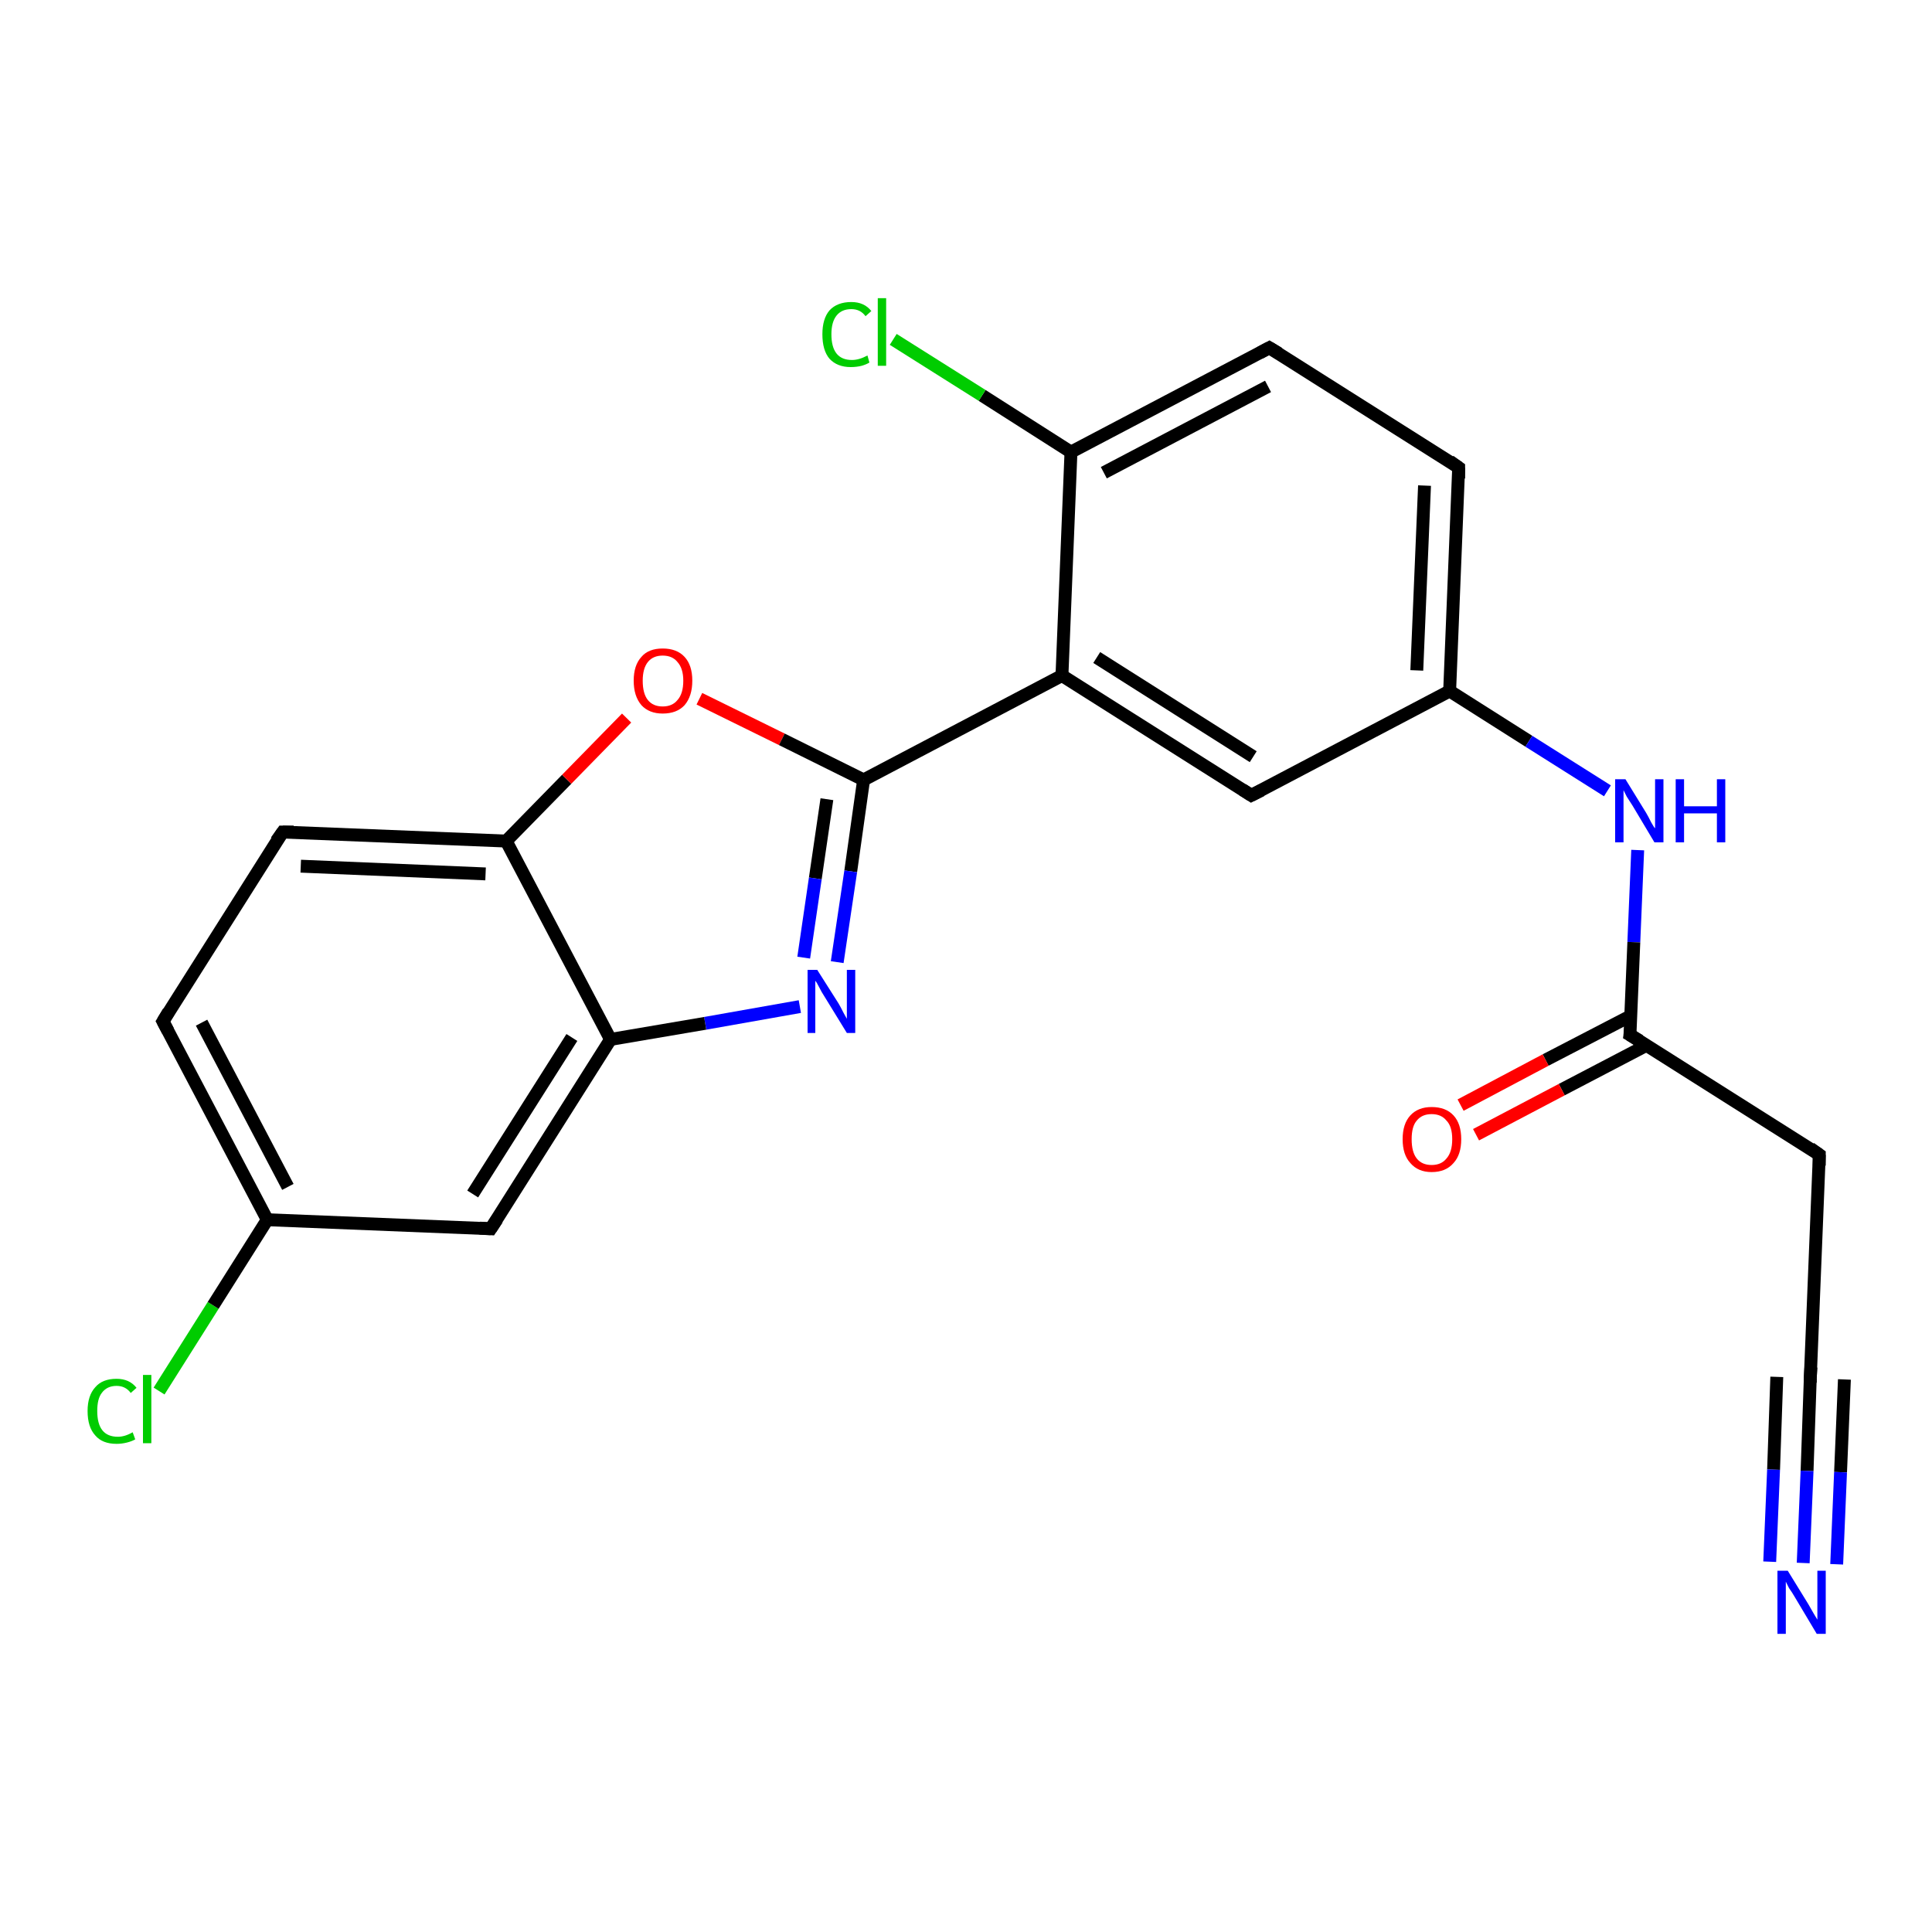 <?xml version='1.0' encoding='iso-8859-1'?>
<svg version='1.1' baseProfile='full'
              xmlns='http://www.w3.org/2000/svg'
                      xmlns:rdkit='http://www.rdkit.org/xml'
                      xmlns:xlink='http://www.w3.org/1999/xlink'
                  xml:space='preserve'
width='300px' height='300px' viewBox='0 0 300 300'>
<!-- END OF HEADER -->
<rect style='opacity:1.0;fill:#FFFFFF;stroke:none' width='300.0' height='300.0' x='0.0' y='0.0'> </rect>
<path class='bond-0 atom-0 atom-1' d='M 24.7,216.0 L 33.1,202.7' style='fill:none;fill-rule:evenodd;stroke:#00CC00;stroke-width:2.0px;stroke-linecap:butt;stroke-linejoin:miter;stroke-opacity:1' />
<path class='bond-0 atom-0 atom-1' d='M 33.1,202.7 L 41.5,189.4' style='fill:none;fill-rule:evenodd;stroke:#000000;stroke-width:2.0px;stroke-linecap:butt;stroke-linejoin:miter;stroke-opacity:1' />
<path class='bond-1 atom-1 atom-2' d='M 41.5,189.4 L 25.3,158.6' style='fill:none;fill-rule:evenodd;stroke:#000000;stroke-width:2.0px;stroke-linecap:butt;stroke-linejoin:miter;stroke-opacity:1' />
<path class='bond-1 atom-1 atom-2' d='M 44.7,184.3 L 31.3,158.8' style='fill:none;fill-rule:evenodd;stroke:#000000;stroke-width:2.0px;stroke-linecap:butt;stroke-linejoin:miter;stroke-opacity:1' />
<path class='bond-2 atom-2 atom-3' d='M 25.3,158.6 L 43.9,129.2' style='fill:none;fill-rule:evenodd;stroke:#000000;stroke-width:2.0px;stroke-linecap:butt;stroke-linejoin:miter;stroke-opacity:1' />
<path class='bond-3 atom-3 atom-4' d='M 43.9,129.2 L 78.6,130.6' style='fill:none;fill-rule:evenodd;stroke:#000000;stroke-width:2.0px;stroke-linecap:butt;stroke-linejoin:miter;stroke-opacity:1' />
<path class='bond-3 atom-3 atom-4' d='M 46.7,134.5 L 75.4,135.7' style='fill:none;fill-rule:evenodd;stroke:#000000;stroke-width:2.0px;stroke-linecap:butt;stroke-linejoin:miter;stroke-opacity:1' />
<path class='bond-4 atom-4 atom-5' d='M 78.6,130.6 L 88.0,121.0' style='fill:none;fill-rule:evenodd;stroke:#000000;stroke-width:2.0px;stroke-linecap:butt;stroke-linejoin:miter;stroke-opacity:1' />
<path class='bond-4 atom-4 atom-5' d='M 88.0,121.0 L 97.3,111.5' style='fill:none;fill-rule:evenodd;stroke:#FF0000;stroke-width:2.0px;stroke-linecap:butt;stroke-linejoin:miter;stroke-opacity:1' />
<path class='bond-5 atom-5 atom-6' d='M 108.6,108.5 L 121.4,114.8' style='fill:none;fill-rule:evenodd;stroke:#FF0000;stroke-width:2.0px;stroke-linecap:butt;stroke-linejoin:miter;stroke-opacity:1' />
<path class='bond-5 atom-5 atom-6' d='M 121.4,114.8 L 134.1,121.1' style='fill:none;fill-rule:evenodd;stroke:#000000;stroke-width:2.0px;stroke-linecap:butt;stroke-linejoin:miter;stroke-opacity:1' />
<path class='bond-6 atom-6 atom-7' d='M 134.1,121.1 L 132.1,135.3' style='fill:none;fill-rule:evenodd;stroke:#000000;stroke-width:2.0px;stroke-linecap:butt;stroke-linejoin:miter;stroke-opacity:1' />
<path class='bond-6 atom-6 atom-7' d='M 132.1,135.3 L 130.0,149.4' style='fill:none;fill-rule:evenodd;stroke:#0000FF;stroke-width:2.0px;stroke-linecap:butt;stroke-linejoin:miter;stroke-opacity:1' />
<path class='bond-6 atom-6 atom-7' d='M 128.4,124.1 L 126.6,136.4' style='fill:none;fill-rule:evenodd;stroke:#000000;stroke-width:2.0px;stroke-linecap:butt;stroke-linejoin:miter;stroke-opacity:1' />
<path class='bond-6 atom-6 atom-7' d='M 126.6,136.4 L 124.8,148.7' style='fill:none;fill-rule:evenodd;stroke:#0000FF;stroke-width:2.0px;stroke-linecap:butt;stroke-linejoin:miter;stroke-opacity:1' />
<path class='bond-7 atom-7 atom-8' d='M 124.2,156.3 L 109.5,158.9' style='fill:none;fill-rule:evenodd;stroke:#0000FF;stroke-width:2.0px;stroke-linecap:butt;stroke-linejoin:miter;stroke-opacity:1' />
<path class='bond-7 atom-7 atom-8' d='M 109.5,158.9 L 94.8,161.4' style='fill:none;fill-rule:evenodd;stroke:#000000;stroke-width:2.0px;stroke-linecap:butt;stroke-linejoin:miter;stroke-opacity:1' />
<path class='bond-8 atom-8 atom-9' d='M 94.8,161.4 L 76.2,190.8' style='fill:none;fill-rule:evenodd;stroke:#000000;stroke-width:2.0px;stroke-linecap:butt;stroke-linejoin:miter;stroke-opacity:1' />
<path class='bond-8 atom-8 atom-9' d='M 88.8,161.1 L 73.4,185.4' style='fill:none;fill-rule:evenodd;stroke:#000000;stroke-width:2.0px;stroke-linecap:butt;stroke-linejoin:miter;stroke-opacity:1' />
<path class='bond-9 atom-6 atom-10' d='M 134.1,121.1 L 164.9,104.9' style='fill:none;fill-rule:evenodd;stroke:#000000;stroke-width:2.0px;stroke-linecap:butt;stroke-linejoin:miter;stroke-opacity:1' />
<path class='bond-10 atom-10 atom-11' d='M 164.9,104.9 L 194.3,123.5' style='fill:none;fill-rule:evenodd;stroke:#000000;stroke-width:2.0px;stroke-linecap:butt;stroke-linejoin:miter;stroke-opacity:1' />
<path class='bond-10 atom-10 atom-11' d='M 170.3,102.1 L 194.6,117.5' style='fill:none;fill-rule:evenodd;stroke:#000000;stroke-width:2.0px;stroke-linecap:butt;stroke-linejoin:miter;stroke-opacity:1' />
<path class='bond-11 atom-11 atom-12' d='M 194.3,123.5 L 225.1,107.3' style='fill:none;fill-rule:evenodd;stroke:#000000;stroke-width:2.0px;stroke-linecap:butt;stroke-linejoin:miter;stroke-opacity:1' />
<path class='bond-12 atom-12 atom-13' d='M 225.1,107.3 L 237.4,115.1' style='fill:none;fill-rule:evenodd;stroke:#000000;stroke-width:2.0px;stroke-linecap:butt;stroke-linejoin:miter;stroke-opacity:1' />
<path class='bond-12 atom-12 atom-13' d='M 237.4,115.1 L 249.6,122.8' style='fill:none;fill-rule:evenodd;stroke:#0000FF;stroke-width:2.0px;stroke-linecap:butt;stroke-linejoin:miter;stroke-opacity:1' />
<path class='bond-13 atom-13 atom-14' d='M 254.3,132.0 L 253.7,146.3' style='fill:none;fill-rule:evenodd;stroke:#0000FF;stroke-width:2.0px;stroke-linecap:butt;stroke-linejoin:miter;stroke-opacity:1' />
<path class='bond-13 atom-13 atom-14' d='M 253.7,146.3 L 253.1,160.7' style='fill:none;fill-rule:evenodd;stroke:#000000;stroke-width:2.0px;stroke-linecap:butt;stroke-linejoin:miter;stroke-opacity:1' />
<path class='bond-14 atom-14 atom-15' d='M 253.3,157.7 L 240.0,164.6' style='fill:none;fill-rule:evenodd;stroke:#000000;stroke-width:2.0px;stroke-linecap:butt;stroke-linejoin:miter;stroke-opacity:1' />
<path class='bond-14 atom-14 atom-15' d='M 240.0,164.6 L 226.8,171.6' style='fill:none;fill-rule:evenodd;stroke:#FF0000;stroke-width:2.0px;stroke-linecap:butt;stroke-linejoin:miter;stroke-opacity:1' />
<path class='bond-14 atom-14 atom-15' d='M 255.7,162.3 L 242.5,169.2' style='fill:none;fill-rule:evenodd;stroke:#000000;stroke-width:2.0px;stroke-linecap:butt;stroke-linejoin:miter;stroke-opacity:1' />
<path class='bond-14 atom-14 atom-15' d='M 242.5,169.2 L 229.2,176.2' style='fill:none;fill-rule:evenodd;stroke:#FF0000;stroke-width:2.0px;stroke-linecap:butt;stroke-linejoin:miter;stroke-opacity:1' />
<path class='bond-15 atom-14 atom-16' d='M 253.1,160.7 L 282.5,179.3' style='fill:none;fill-rule:evenodd;stroke:#000000;stroke-width:2.0px;stroke-linecap:butt;stroke-linejoin:miter;stroke-opacity:1' />
<path class='bond-16 atom-16 atom-17' d='M 282.5,179.3 L 281.1,214.0' style='fill:none;fill-rule:evenodd;stroke:#000000;stroke-width:2.0px;stroke-linecap:butt;stroke-linejoin:miter;stroke-opacity:1' />
<path class='bond-17 atom-17 atom-18' d='M 281.1,214.0 L 280.6,228.4' style='fill:none;fill-rule:evenodd;stroke:#000000;stroke-width:2.0px;stroke-linecap:butt;stroke-linejoin:miter;stroke-opacity:1' />
<path class='bond-17 atom-17 atom-18' d='M 280.6,228.4 L 280.0,242.7' style='fill:none;fill-rule:evenodd;stroke:#0000FF;stroke-width:2.0px;stroke-linecap:butt;stroke-linejoin:miter;stroke-opacity:1' />
<path class='bond-17 atom-17 atom-18' d='M 286.4,214.2 L 285.8,228.6' style='fill:none;fill-rule:evenodd;stroke:#000000;stroke-width:2.0px;stroke-linecap:butt;stroke-linejoin:miter;stroke-opacity:1' />
<path class='bond-17 atom-17 atom-18' d='M 285.8,228.6 L 285.2,242.9' style='fill:none;fill-rule:evenodd;stroke:#0000FF;stroke-width:2.0px;stroke-linecap:butt;stroke-linejoin:miter;stroke-opacity:1' />
<path class='bond-17 atom-17 atom-18' d='M 275.9,213.8 L 275.4,228.2' style='fill:none;fill-rule:evenodd;stroke:#000000;stroke-width:2.0px;stroke-linecap:butt;stroke-linejoin:miter;stroke-opacity:1' />
<path class='bond-17 atom-17 atom-18' d='M 275.4,228.2 L 274.8,242.5' style='fill:none;fill-rule:evenodd;stroke:#0000FF;stroke-width:2.0px;stroke-linecap:butt;stroke-linejoin:miter;stroke-opacity:1' />
<path class='bond-18 atom-12 atom-19' d='M 225.1,107.3 L 226.5,72.6' style='fill:none;fill-rule:evenodd;stroke:#000000;stroke-width:2.0px;stroke-linecap:butt;stroke-linejoin:miter;stroke-opacity:1' />
<path class='bond-18 atom-12 atom-19' d='M 220.0,104.1 L 221.2,75.4' style='fill:none;fill-rule:evenodd;stroke:#000000;stroke-width:2.0px;stroke-linecap:butt;stroke-linejoin:miter;stroke-opacity:1' />
<path class='bond-19 atom-19 atom-20' d='M 226.5,72.6 L 197.1,54.0' style='fill:none;fill-rule:evenodd;stroke:#000000;stroke-width:2.0px;stroke-linecap:butt;stroke-linejoin:miter;stroke-opacity:1' />
<path class='bond-20 atom-20 atom-21' d='M 197.1,54.0 L 166.3,70.2' style='fill:none;fill-rule:evenodd;stroke:#000000;stroke-width:2.0px;stroke-linecap:butt;stroke-linejoin:miter;stroke-opacity:1' />
<path class='bond-20 atom-20 atom-21' d='M 196.9,60.0 L 171.4,73.4' style='fill:none;fill-rule:evenodd;stroke:#000000;stroke-width:2.0px;stroke-linecap:butt;stroke-linejoin:miter;stroke-opacity:1' />
<path class='bond-21 atom-21 atom-22' d='M 166.3,70.2 L 152.5,61.4' style='fill:none;fill-rule:evenodd;stroke:#000000;stroke-width:2.0px;stroke-linecap:butt;stroke-linejoin:miter;stroke-opacity:1' />
<path class='bond-21 atom-21 atom-22' d='M 152.5,61.4 L 138.7,52.7' style='fill:none;fill-rule:evenodd;stroke:#00CC00;stroke-width:2.0px;stroke-linecap:butt;stroke-linejoin:miter;stroke-opacity:1' />
<path class='bond-22 atom-9 atom-1' d='M 76.2,190.8 L 41.5,189.4' style='fill:none;fill-rule:evenodd;stroke:#000000;stroke-width:2.0px;stroke-linecap:butt;stroke-linejoin:miter;stroke-opacity:1' />
<path class='bond-23 atom-21 atom-10' d='M 166.3,70.2 L 164.9,104.9' style='fill:none;fill-rule:evenodd;stroke:#000000;stroke-width:2.0px;stroke-linecap:butt;stroke-linejoin:miter;stroke-opacity:1' />
<path class='bond-24 atom-8 atom-4' d='M 94.8,161.4 L 78.6,130.6' style='fill:none;fill-rule:evenodd;stroke:#000000;stroke-width:2.0px;stroke-linecap:butt;stroke-linejoin:miter;stroke-opacity:1' />
<path d='M 26.1,160.1 L 25.3,158.6 L 26.2,157.1' style='fill:none;stroke:#000000;stroke-width:2.0px;stroke-linecap:butt;stroke-linejoin:miter;stroke-opacity:1;' />
<path d='M 42.9,130.6 L 43.9,129.2 L 45.6,129.2' style='fill:none;stroke:#000000;stroke-width:2.0px;stroke-linecap:butt;stroke-linejoin:miter;stroke-opacity:1;' />
<path d='M 77.2,189.3 L 76.2,190.8 L 74.5,190.7' style='fill:none;stroke:#000000;stroke-width:2.0px;stroke-linecap:butt;stroke-linejoin:miter;stroke-opacity:1;' />
<path d='M 192.9,122.6 L 194.3,123.5 L 195.9,122.7' style='fill:none;stroke:#000000;stroke-width:2.0px;stroke-linecap:butt;stroke-linejoin:miter;stroke-opacity:1;' />
<path d='M 253.2,160.0 L 253.1,160.7 L 254.6,161.6' style='fill:none;stroke:#000000;stroke-width:2.0px;stroke-linecap:butt;stroke-linejoin:miter;stroke-opacity:1;' />
<path d='M 281.1,178.3 L 282.5,179.3 L 282.5,181.0' style='fill:none;stroke:#000000;stroke-width:2.0px;stroke-linecap:butt;stroke-linejoin:miter;stroke-opacity:1;' />
<path d='M 281.2,212.3 L 281.1,214.0 L 281.1,214.7' style='fill:none;stroke:#000000;stroke-width:2.0px;stroke-linecap:butt;stroke-linejoin:miter;stroke-opacity:1;' />
<path d='M 226.5,74.3 L 226.5,72.6 L 225.1,71.6' style='fill:none;stroke:#000000;stroke-width:2.0px;stroke-linecap:butt;stroke-linejoin:miter;stroke-opacity:1;' />
<path d='M 198.6,54.9 L 197.1,54.0 L 195.6,54.8' style='fill:none;stroke:#000000;stroke-width:2.0px;stroke-linecap:butt;stroke-linejoin:miter;stroke-opacity:1;' />
<path class='atom-0' d='M 13.6 219.1
Q 13.6 216.7, 14.8 215.4
Q 15.9 214.1, 18.1 214.1
Q 20.1 214.1, 21.2 215.5
L 20.3 216.3
Q 19.5 215.2, 18.1 215.2
Q 16.6 215.2, 15.8 216.3
Q 15.1 217.2, 15.1 219.1
Q 15.1 221.1, 15.9 222.1
Q 16.7 223.1, 18.3 223.1
Q 19.4 223.1, 20.6 222.4
L 21.0 223.5
Q 20.5 223.8, 19.7 224.0
Q 18.9 224.2, 18.1 224.2
Q 15.9 224.2, 14.8 222.9
Q 13.6 221.6, 13.6 219.1
' fill='#00CC00'/>
<path class='atom-0' d='M 22.2 213.5
L 23.5 213.5
L 23.5 224.1
L 22.2 224.1
L 22.2 213.5
' fill='#00CC00'/>
<path class='atom-5' d='M 98.4 105.7
Q 98.4 103.3, 99.6 102.0
Q 100.7 100.7, 102.9 100.7
Q 105.1 100.7, 106.3 102.0
Q 107.5 103.3, 107.5 105.7
Q 107.5 108.1, 106.3 109.5
Q 105.1 110.8, 102.9 110.8
Q 100.8 110.8, 99.6 109.5
Q 98.4 108.1, 98.4 105.7
M 102.9 109.7
Q 104.4 109.7, 105.2 108.7
Q 106.1 107.7, 106.1 105.7
Q 106.1 103.8, 105.2 102.8
Q 104.4 101.8, 102.9 101.8
Q 101.4 101.8, 100.6 102.8
Q 99.8 103.8, 99.8 105.7
Q 99.8 107.7, 100.6 108.7
Q 101.4 109.7, 102.9 109.7
' fill='#FF0000'/>
<path class='atom-7' d='M 126.9 150.6
L 130.2 155.8
Q 130.5 156.3, 131.0 157.3
Q 131.5 158.2, 131.5 158.2
L 131.5 150.6
L 132.8 150.6
L 132.8 160.4
L 131.5 160.4
L 128.0 154.7
Q 127.6 154.1, 127.2 153.3
Q 126.8 152.5, 126.6 152.3
L 126.6 160.4
L 125.4 160.4
L 125.4 150.6
L 126.9 150.6
' fill='#0000FF'/>
<path class='atom-13' d='M 252.4 121.0
L 255.6 126.2
Q 255.9 126.7, 256.4 127.7
Q 256.9 128.6, 257.0 128.6
L 257.0 121.0
L 258.3 121.0
L 258.3 130.8
L 256.9 130.8
L 253.5 125.1
Q 253.1 124.5, 252.6 123.7
Q 252.2 122.9, 252.1 122.7
L 252.1 130.8
L 250.8 130.8
L 250.8 121.0
L 252.4 121.0
' fill='#0000FF'/>
<path class='atom-13' d='M 260.2 121.0
L 261.5 121.0
L 261.5 125.2
L 266.6 125.2
L 266.6 121.0
L 267.9 121.0
L 267.9 130.8
L 266.6 130.8
L 266.6 126.3
L 261.5 126.3
L 261.5 130.8
L 260.2 130.8
L 260.2 121.0
' fill='#0000FF'/>
<path class='atom-15' d='M 217.8 176.9
Q 217.8 174.5, 219.0 173.2
Q 220.2 171.9, 222.3 171.9
Q 224.5 171.9, 225.7 173.2
Q 226.9 174.5, 226.9 176.9
Q 226.9 179.3, 225.7 180.6
Q 224.5 182.0, 222.3 182.0
Q 220.2 182.0, 219.0 180.6
Q 217.8 179.3, 217.8 176.9
M 222.3 180.9
Q 223.8 180.9, 224.6 179.9
Q 225.5 178.9, 225.5 176.9
Q 225.5 174.9, 224.6 174.0
Q 223.8 173.0, 222.3 173.0
Q 220.8 173.0, 220.0 174.0
Q 219.2 174.9, 219.2 176.9
Q 219.2 178.9, 220.0 179.9
Q 220.8 180.9, 222.3 180.9
' fill='#FF0000'/>
<path class='atom-18' d='M 277.6 243.9
L 280.8 249.1
Q 281.1 249.6, 281.6 250.5
Q 282.2 251.5, 282.2 251.5
L 282.2 243.9
L 283.5 243.9
L 283.5 253.7
L 282.1 253.7
L 278.7 248.0
Q 278.3 247.3, 277.8 246.6
Q 277.4 245.8, 277.3 245.6
L 277.3 253.7
L 276.0 253.7
L 276.0 243.9
L 277.6 243.9
' fill='#0000FF'/>
<path class='atom-22' d='M 127.7 51.9
Q 127.7 49.5, 128.8 48.2
Q 130.0 46.9, 132.2 46.9
Q 134.2 46.9, 135.3 48.3
L 134.4 49.1
Q 133.6 48.0, 132.2 48.0
Q 130.7 48.0, 129.9 49.0
Q 129.1 50.0, 129.1 51.9
Q 129.1 53.9, 129.9 54.9
Q 130.7 55.9, 132.3 55.9
Q 133.4 55.9, 134.7 55.2
L 135.0 56.3
Q 134.5 56.6, 133.8 56.8
Q 133.0 57.0, 132.1 57.0
Q 130.0 57.0, 128.8 55.7
Q 127.7 54.4, 127.7 51.9
' fill='#00CC00'/>
<path class='atom-22' d='M 136.3 46.3
L 137.6 46.3
L 137.6 56.8
L 136.3 56.8
L 136.3 46.3
' fill='#00CC00'/>
</svg>
